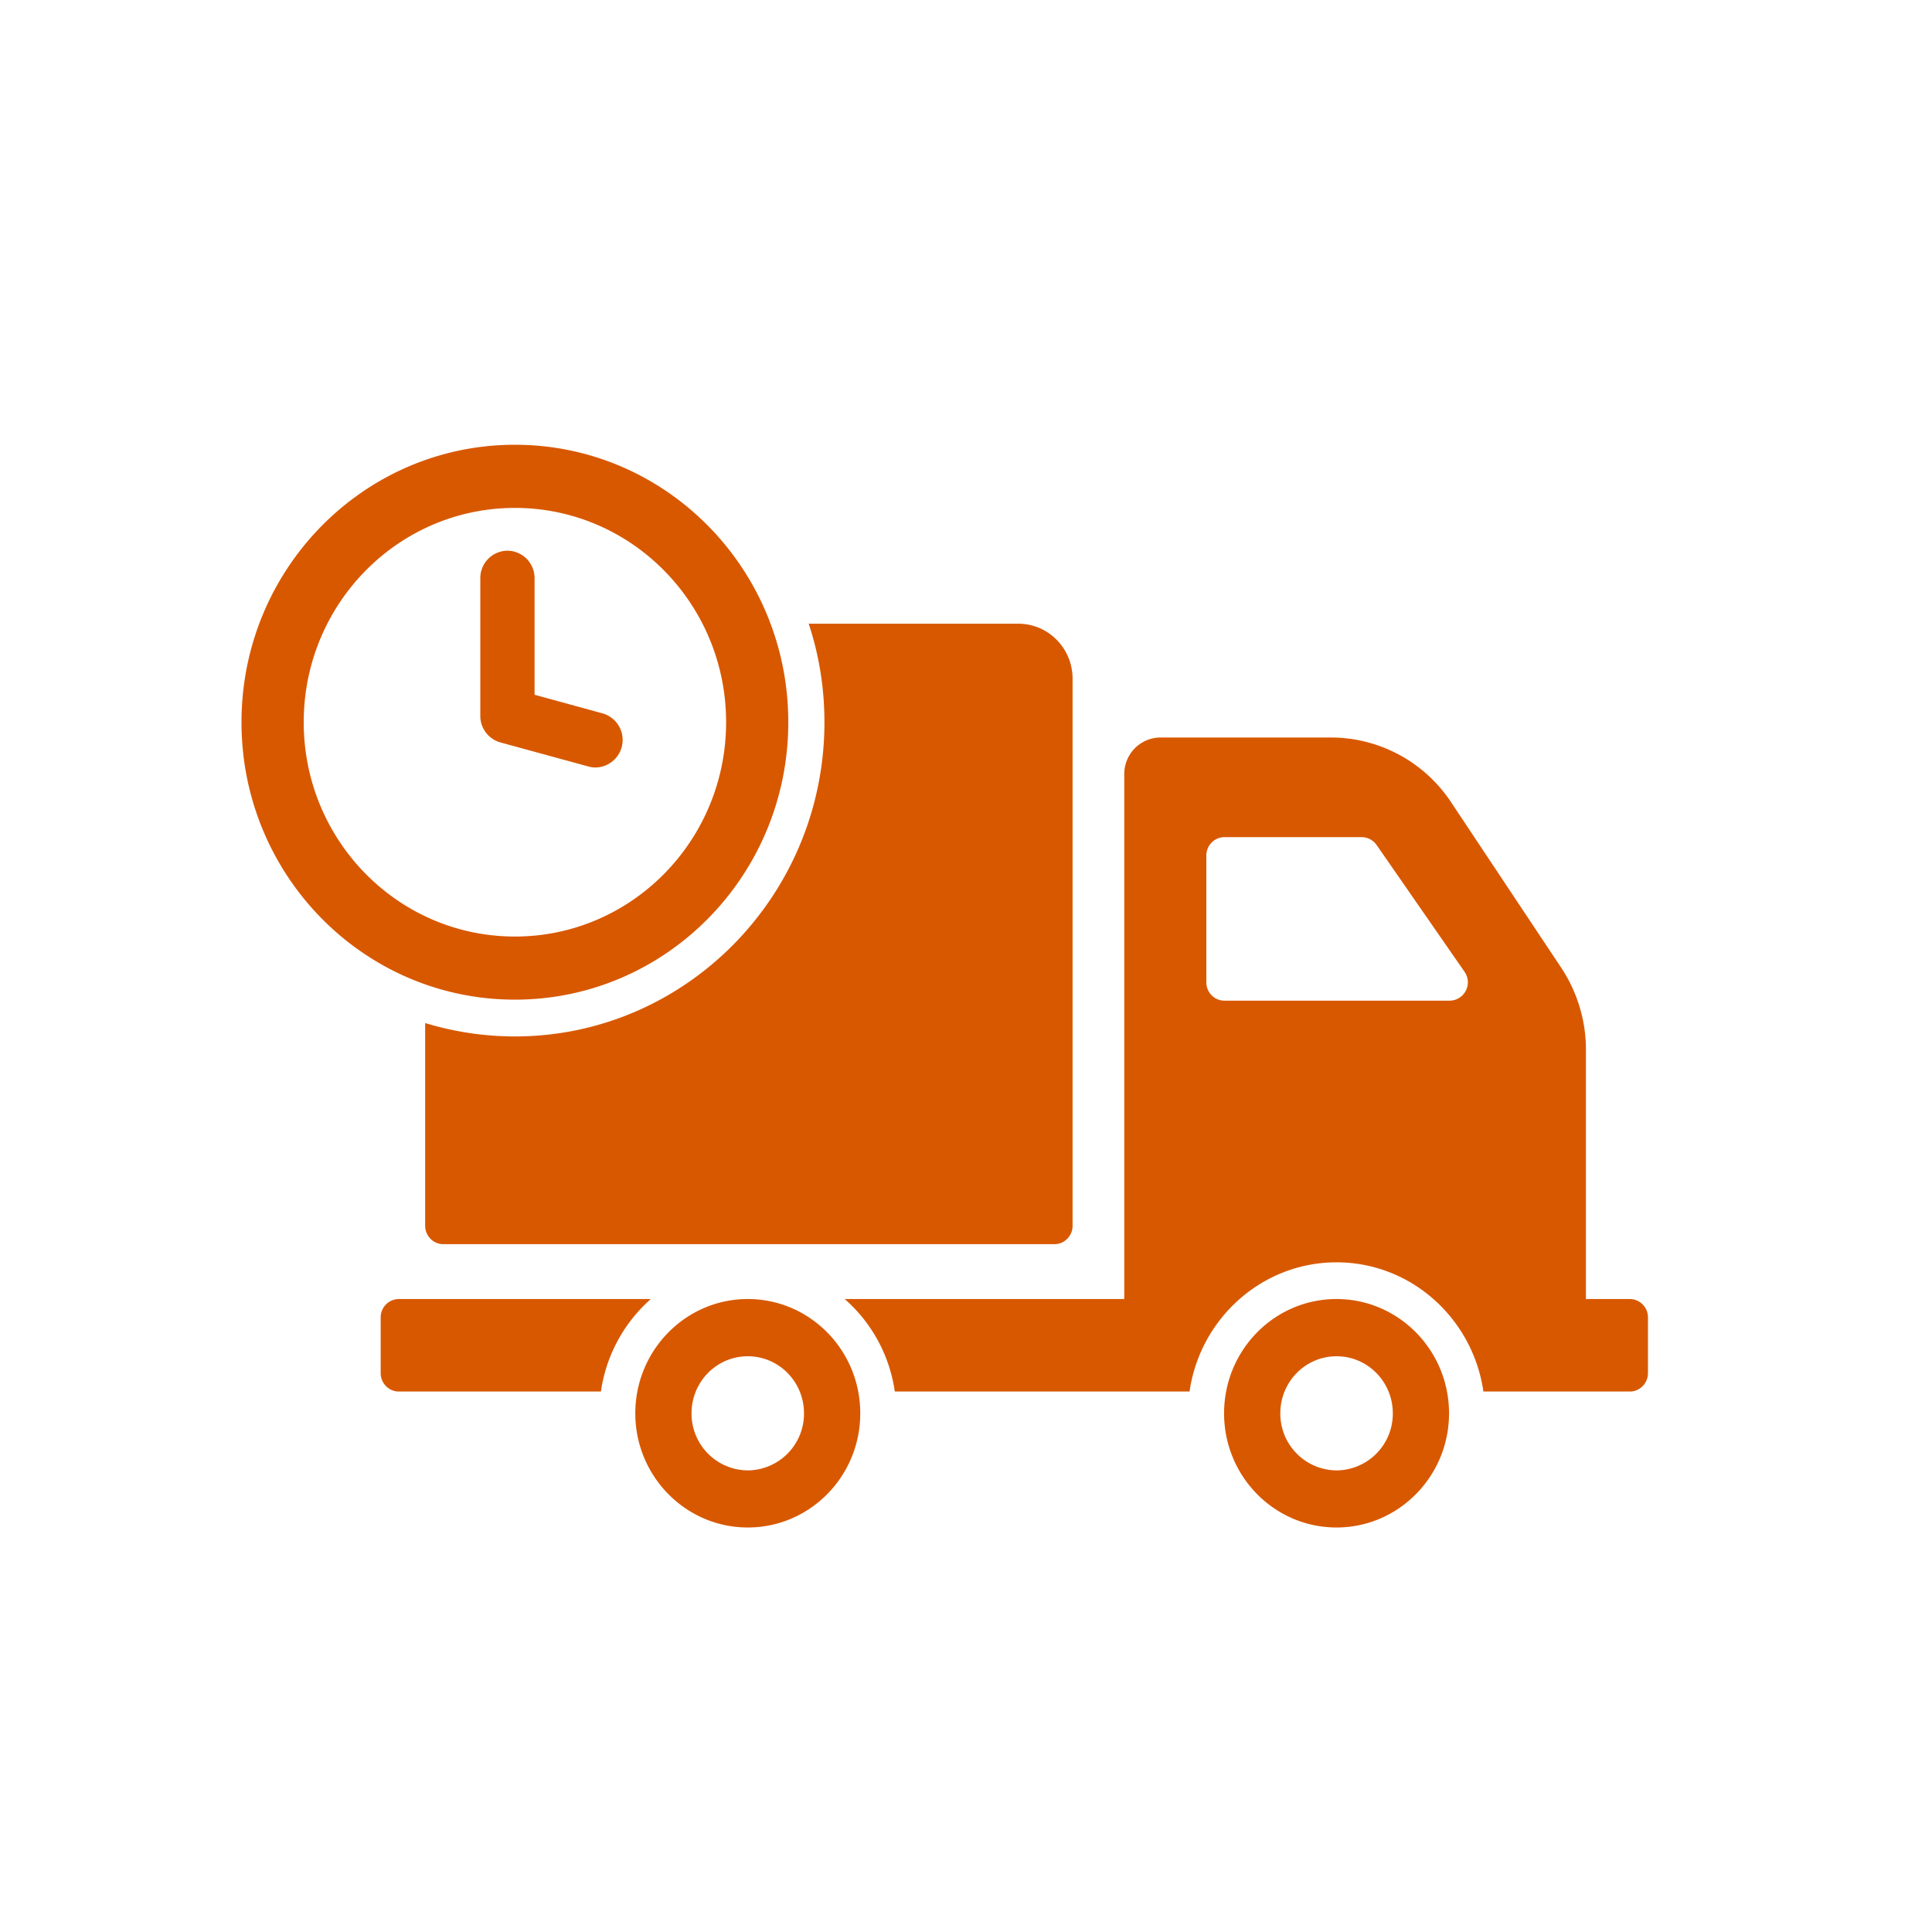 <svg xmlns="http://www.w3.org/2000/svg" xmlns:xlink="http://www.w3.org/1999/xlink" width="48" height="48" viewBox="0 0 48 48">
    <defs>
        <rect id="a" width="48" height="48" x="108" y="240" rx="3"/>
        <mask id="b" width="48" height="48" x="0" y="0" fill="#fff">
            <use xlink:href="#a"/>
        </mask>
    </defs>
    <g fill="none" fill-rule="evenodd" transform="translate(-108 -240)">
        <use stroke="#D85800" stroke-width="4" mask="url(#b)" xlink:href="#a"/>
        <path fill="#D85800" fill-rule="nonzero" d="M148.494 272.274h-1.092v-6.196c0-.725-.216-1.436-.616-2.038l-2.736-4.112a3.582 3.582 0 0 0-2.978-1.605h-4.241a.905.905 0 0 0-.899.912v13.039h-6.946a3.76 3.76 0 0 1 1.245 2.298h7.323c.26-1.81 1.797-3.21 3.652-3.21 1.856 0 3.388 1.4 3.649 3.21h3.639c.247 0 .449-.205.449-.456v-1.386a.454.454 0 0 0-.45-.456zm-4.475-7.413h-5.598c-.247 0-.45-.2-.45-.456v-3.15c0-.251.203-.456.45-.456h3.41c.148 0 .283.073.368.191l2.188 3.155a.456.456 0 0 1-.368.716zm-2.813 7.413c-1.545 0-2.794 1.272-2.794 2.84 0 1.564 1.249 2.836 2.794 2.836 1.541 0 2.795-1.272 2.795-2.836 0-1.568-1.254-2.84-2.795-2.84zm0 4.258a1.41 1.41 0 0 1-1.397-1.418c0-.784.625-1.418 1.397-1.418.773 0 1.398.634 1.398 1.418a1.41 1.41 0 0 1-1.398 1.418zm-23.299-4.258a.454.454 0 0 0-.449.456v1.386c0 .25.202.456.45.456h5.022a3.777 3.777 0 0 1 1.24-2.298h-6.263zm8.671 0c-1.54 0-2.794 1.272-2.794 2.84 0 1.564 1.253 2.836 2.794 2.836 1.546 0 2.795-1.272 2.795-2.836 0-1.568-1.25-2.84-2.795-2.84zm0 4.258a1.41 1.41 0 0 1-1.397-1.418c0-.784.624-1.418 1.397-1.418s1.397.634 1.397 1.418a1.41 1.41 0 0 1-1.397 1.418zm6.721-21.036h-5.207c.256.77.391 1.596.391 2.449 0 4.303-3.45 7.805-7.691 7.805a7.666 7.666 0 0 1-2.229-.333v5.038c0 .25.202.456.45.456h15.185c.247 0 .45-.205.45-.456v-13.59c0-.758-.603-1.369-1.349-1.369zm-12.506-4.446c-3.752 0-6.793 3.086-6.793 6.893s3.041 6.893 6.793 6.893c3.751 0 6.792-3.086 6.792-6.893s-3.04-6.893-6.792-6.893zm0 12.218c-2.898 0-5.247-2.384-5.247-5.325 0-2.94 2.349-5.324 5.247-5.324 2.897 0 5.247 2.384 5.247 5.324s-2.35 5.325-5.247 5.325zm2.004-4.2a.67.67 0 0 1-.176-.024l-2.19-.599a.683.683 0 0 1-.498-.66v-3.42a.68.68 0 0 1 .674-.683.68.68 0 0 1 .674.684v2.895l1.69.463a.685.685 0 0 1-.174 1.344z"/>
    </g>
</svg>
